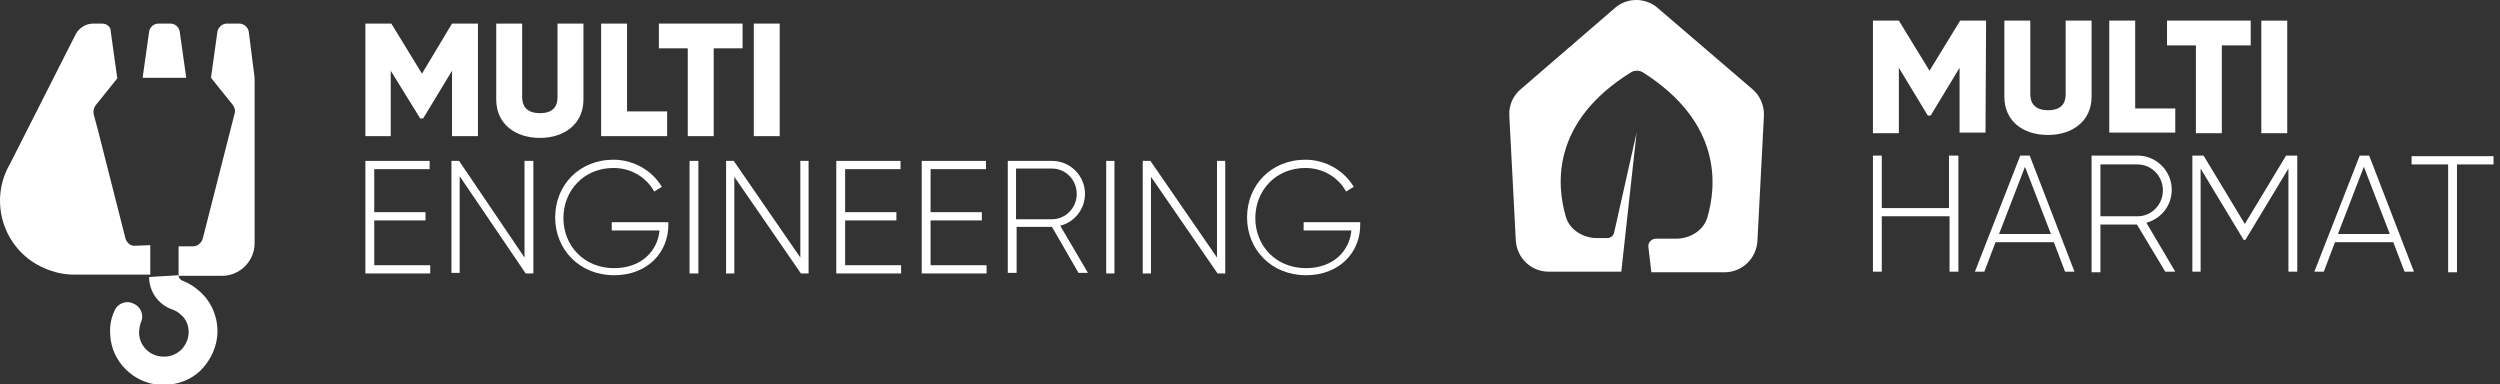 <?xml version="1.0" encoding="utf-8"?>
<!-- Generator: Adobe Illustrator 23.0.2, SVG Export Plug-In . SVG Version: 6.00 Build 0)  -->
<svg version="1.1" id="Réteg_1" xmlns="http://www.w3.org/2000/svg" xmlns:xlink="http://www.w3.org/1999/xlink" x="0px" y="0px"
	 viewBox="0 0 424.2 65.2" style="enable-background:new 0 0 424.2 65.2;" xml:space="preserve">
<rect x="0" y="0" width="424.2" height="65.2" fill="#333333" stroke="none"/>
<style type="text/css">
	.st0{fill:#FFFFFF;}
</style>
<g>
	<g>
		<g>
			<g>
				<path class="st0" d="M30.5,5.4C30.4,4.6,29.7,4,28.9,4h-2c-0.8,0-1.5,0.6-1.6,1.4l-1.1,7.8h7.4L30.5,5.4z"/>
				<path class="st0" d="M22.9,41.7c-0.1,0-0.2,0-0.3,0c-0.6-0.1-1.1-0.6-1.3-1.2l-4.6-18.1l-0.8-3c-0.1-0.5,0-1.1,0.3-1.5l3.7-4.6
					l0,0l-1.1-7.9c0-0.9-0.7-1.4-1.5-1.4h-1.5c-1.2,0-2.3,0.7-2.9,1.7L1.7,27.8c-3.5,6-1.4,13.7,4.6,17.1c2,1.1,4.1,1.7,6.3,1.7l0,0
					h12.9v-5L22.9,41.7L22.9,41.7z"/>
				<path class="st0" d="M42.2,5.3C42,4.5,41.3,4,40.6,4h-2.1c-0.8,0-1.4,0.6-1.6,1.3l-1.1,7.9l0,0l3.7,4.6c0.3,0.4,0.5,1,0.3,1.5
					l-5.4,21.2c-0.2,0.7-0.9,1.3-1.6,1.3h-2.5v5h7.4c3,0,5.5-2.5,5.5-5.5V13.2L42.2,5.3z"/>
				<path class="st0" d="M30.3,46.7c0,0.4,0.2,0.7,0.6,0.9c1,0.4,1.9,0.9,2.7,1.6c2.1,1.7,3.3,4.3,3.3,7c0,2.5-1.1,4.9-2.9,6.7
					c-1.7,1.6-3.9,2.4-6.2,2.4c-0.2,0-0.4,0-0.7,0c-4.5-0.3-8.2-4-8.4-8.5c-0.1-1.4,0.1-2.7,0.7-4c0.5-1.3,2-1.9,3.2-1.3
					c1.3,0.5,1.9,2,1.3,3.2c-0.2,0.6-0.3,1.2-0.3,1.9c0.1,2.1,1.8,3.8,3.9,3.9c1.2,0.1,2.3-0.3,3.2-1.1c0.9-0.9,1.4-2.1,1.3-3.4
					c-0.1-1-0.5-1.9-1.2-2.5c-0.5-0.5-1-0.8-1.6-1c-2.3-0.8-3.9-3-3.9-5.5l0,0L30.3,46.7L30.3,46.7z"/>
			</g>
			<g>
				<path class="st0" d="M81.1,23.1h-4.4V12l-4.9,8.1h-0.5l-5-8.1v11.1H62V4h4.4l5.2,8.5L76.7,4h4.4V23.1z"/>
				<path class="st0" d="M84.2,16.9V4h4.4v12.5c0,1.4,0.7,2.7,3,2.7s3-1.2,3-2.7V4H99v12.9c0,4.1-3.2,6.5-7.4,6.5S84.2,21,84.2,16.9
					z"/>
				<path class="st0" d="M113.2,18.9v4.2H102V4h4.4v14.9H113.2z"/>
				<path class="st0" d="M126,8.2h-4.9v14.9h-4.4V8.2h-4.9V4H126V8.2z"/>
				<path class="st0" d="M132.3,4v19.1h-4.4V4H132.3z"/>
				<path class="st0" d="M73,45v1.4H62V27.3h10.9v1.4h-9.4V36h8.7v1.4h-8.7V45H73z"/>
				<path class="st0" d="M90.5,27.3v19.1h-1.3L78,29.9v16.4h-1.4v-19h1.3L89,43.7V27.3H90.5z"/>
				<path class="st0" d="M113.4,38.2c0,4.6-3.5,8.5-9.2,8.5c-5.9,0-10-4.4-10-9.8c0-5.5,4.1-9.8,9.9-9.8c3.5,0,6.6,1.9,8.2,4.6
					l-1.3,0.8c-1.3-2.4-3.9-4-6.9-4c-5,0-8.5,3.8-8.5,8.5s3.5,8.5,8.6,8.5c4.6,0,7.4-2.9,7.7-6.4h-8.1v-1.4h9.6
					C113.4,37.7,113.4,38.2,113.4,38.2z"/>
				<path class="st0" d="M118.5,27.3v19.1H117V27.3H118.5z"/>
				<path class="st0" d="M137.2,27.3v19.1h-1.3L124.6,30v16.4h-1.4V27.3h1.3l11.3,16.4V27.3H137.2z"/>
				<path class="st0" d="M152.9,45v1.4h-11V27.3h10.9v1.4h-9.4V36h8.7v1.4h-8.7V45H152.9z"/>
				<path class="st0" d="M167.4,45v1.4h-11V27.3h10.9v1.4h-9.4V36h8.7v1.4h-8.7V45H167.4z"/>
				<path class="st0" d="M178.5,38.5h-6v7.8H171v-19h7.5c3.1,0,5.6,2.5,5.6,5.6c0,2.6-1.8,4.8-4.2,5.4l4.7,8H183L178.5,38.5z
					 M172.4,37.2h6.1c2.3,0,4.2-1.9,4.2-4.3s-1.9-4.3-4.2-4.3h-6.1V37.2z"/>
				<path class="st0" d="M189.1,27.3v19.1h-1.4V27.3H189.1z"/>
				<path class="st0" d="M207.9,27.3v19.1h-1.3L195.3,30v16.4h-1.4V27.3h1.3l11.3,16.4V27.3H207.9z"/>
				<path class="st0" d="M230.8,38.2c0,4.6-3.5,8.5-9.2,8.5c-5.9,0-10-4.4-10-9.8c0-5.5,4.1-9.8,9.9-9.8c3.5,0,6.6,1.9,8.2,4.6
					l-1.3,0.8c-1.3-2.4-3.9-4-6.9-4c-5,0-8.5,3.8-8.5,8.5s3.5,8.5,8.6,8.5c4.6,0,7.4-2.9,7.7-6.4h-8.1v-1.4h9.6V38.2z"/>
			</g>
		</g>
	</g>
</g>
<g>
	<path class="st0" d="M277.7,22.5l-2.6,23.6h-12.3c-3,0-5.4-2.3-5.6-5.3l-1.1-21.2c-0.1-1.8,0.7-3.5,2.1-4.6l16-13.8
		c2-1.6,4.9-1.6,6.9,0L297.2,15c1.4,1.1,2.2,2.9,2.1,4.7l-1.1,21.2c-0.2,3-2.6,5.3-5.6,5.3h-12.4l-0.5-4.3c-0.1-0.7,0.5-1.4,1.3-1.4
		h3.4c2.5,0,4.7-1.5,5.3-3.6c1.6-5.4,2.5-16.1-10.9-24.6c-0.6-0.4-1.5-0.4-2.1,0c-13.5,8.4-12.6,19.1-11,24.5
		c0.6,2.1,2.8,3.6,5.3,3.6h1.7c0.6,0,1.1-0.4,1.2-1L277.7,22.5L277.7,22.5"/>
	<g>
		<g>
			<path class="st0" d="M336.9,22.5h-4.4v-11l-4.9,8.1h-0.5l-4.9-8.1v11.1h-4.4V3.5h4.4l5.2,8.5l5.2-8.5h4.4L336.9,22.5L336.9,22.5z
				"/>
			<path class="st0" d="M340.1,16.4V3.5h4.4V16c0,1.4,0.7,2.7,3,2.7c2.3,0,3-1.2,3-2.7V3.5h4.4v12.9c0,4.1-3.2,6.5-7.4,6.5
				C343.2,22.9,340.1,20.5,340.1,16.4z"/>
			<path class="st0" d="M369.1,18.3v4.2h-11.2v-19h4.4v14.9h6.8C369.1,18.4,369.1,18.3,369.1,18.3z"/>
			<path class="st0" d="M381.9,7.7H377v14.9h-4.4V7.7h-4.9V3.5h14.2C381.9,3.5,381.9,7.7,381.9,7.7z"/>
			<path class="st0" d="M388.1,3.5v19.1h-4.4V3.5H388.1z"/>
		</g>
		<g>
			<path class="st0" d="M332.3,26.4v19.7h-1.5v-9.4h-11.5v9.4h-1.5V26.4h1.5v8.9h11.4v-8.9C330.7,26.4,332.3,26.4,332.3,26.4z"/>
			<path class="st0" d="M348.5,41.1h-9.9l-1.9,5h-1.6l7.7-19.7h1.6l7.6,19.7h-1.6L348.5,41.1z M348,39.7l-4.4-11.4l-4.4,11.4H348z"
				/>
			<path class="st0" d="M362.6,38.1h-6.2v8.1h-1.5V26.4h7.8c3.2,0,5.8,2.6,5.8,5.8c0,2.7-1.8,4.9-4.3,5.6l4.9,8.3h-1.7L362.6,38.1z
				 M356.4,36.7h6.3c2.4,0,4.3-2,4.3-4.4s-1.9-4.4-4.3-4.4h-6.3V36.7z"/>
			<path class="st0" d="M389.8,46.1h-1.5V28.6L381,40.7h-0.3l-7.3-12.1v17.5H372V26.4h1.9l7,11.6l7-11.6h1.9L389.8,46.1L389.8,46.1z
				"/>
			<path class="st0" d="M406.1,41.1h-9.9l-1.9,5h-1.6l7.7-19.7h1.6l7.6,19.7H408L406.1,41.1z M405.5,39.7l-4.4-11.4l-4.4,11.4H405.5
				z"/>
			<path class="st0" d="M423.1,27.9h-6.2v18.3h-1.5V27.9h-6.2v-1.4h13.9V27.9z"/>
		</g>
	</g>
</g>
</svg>
